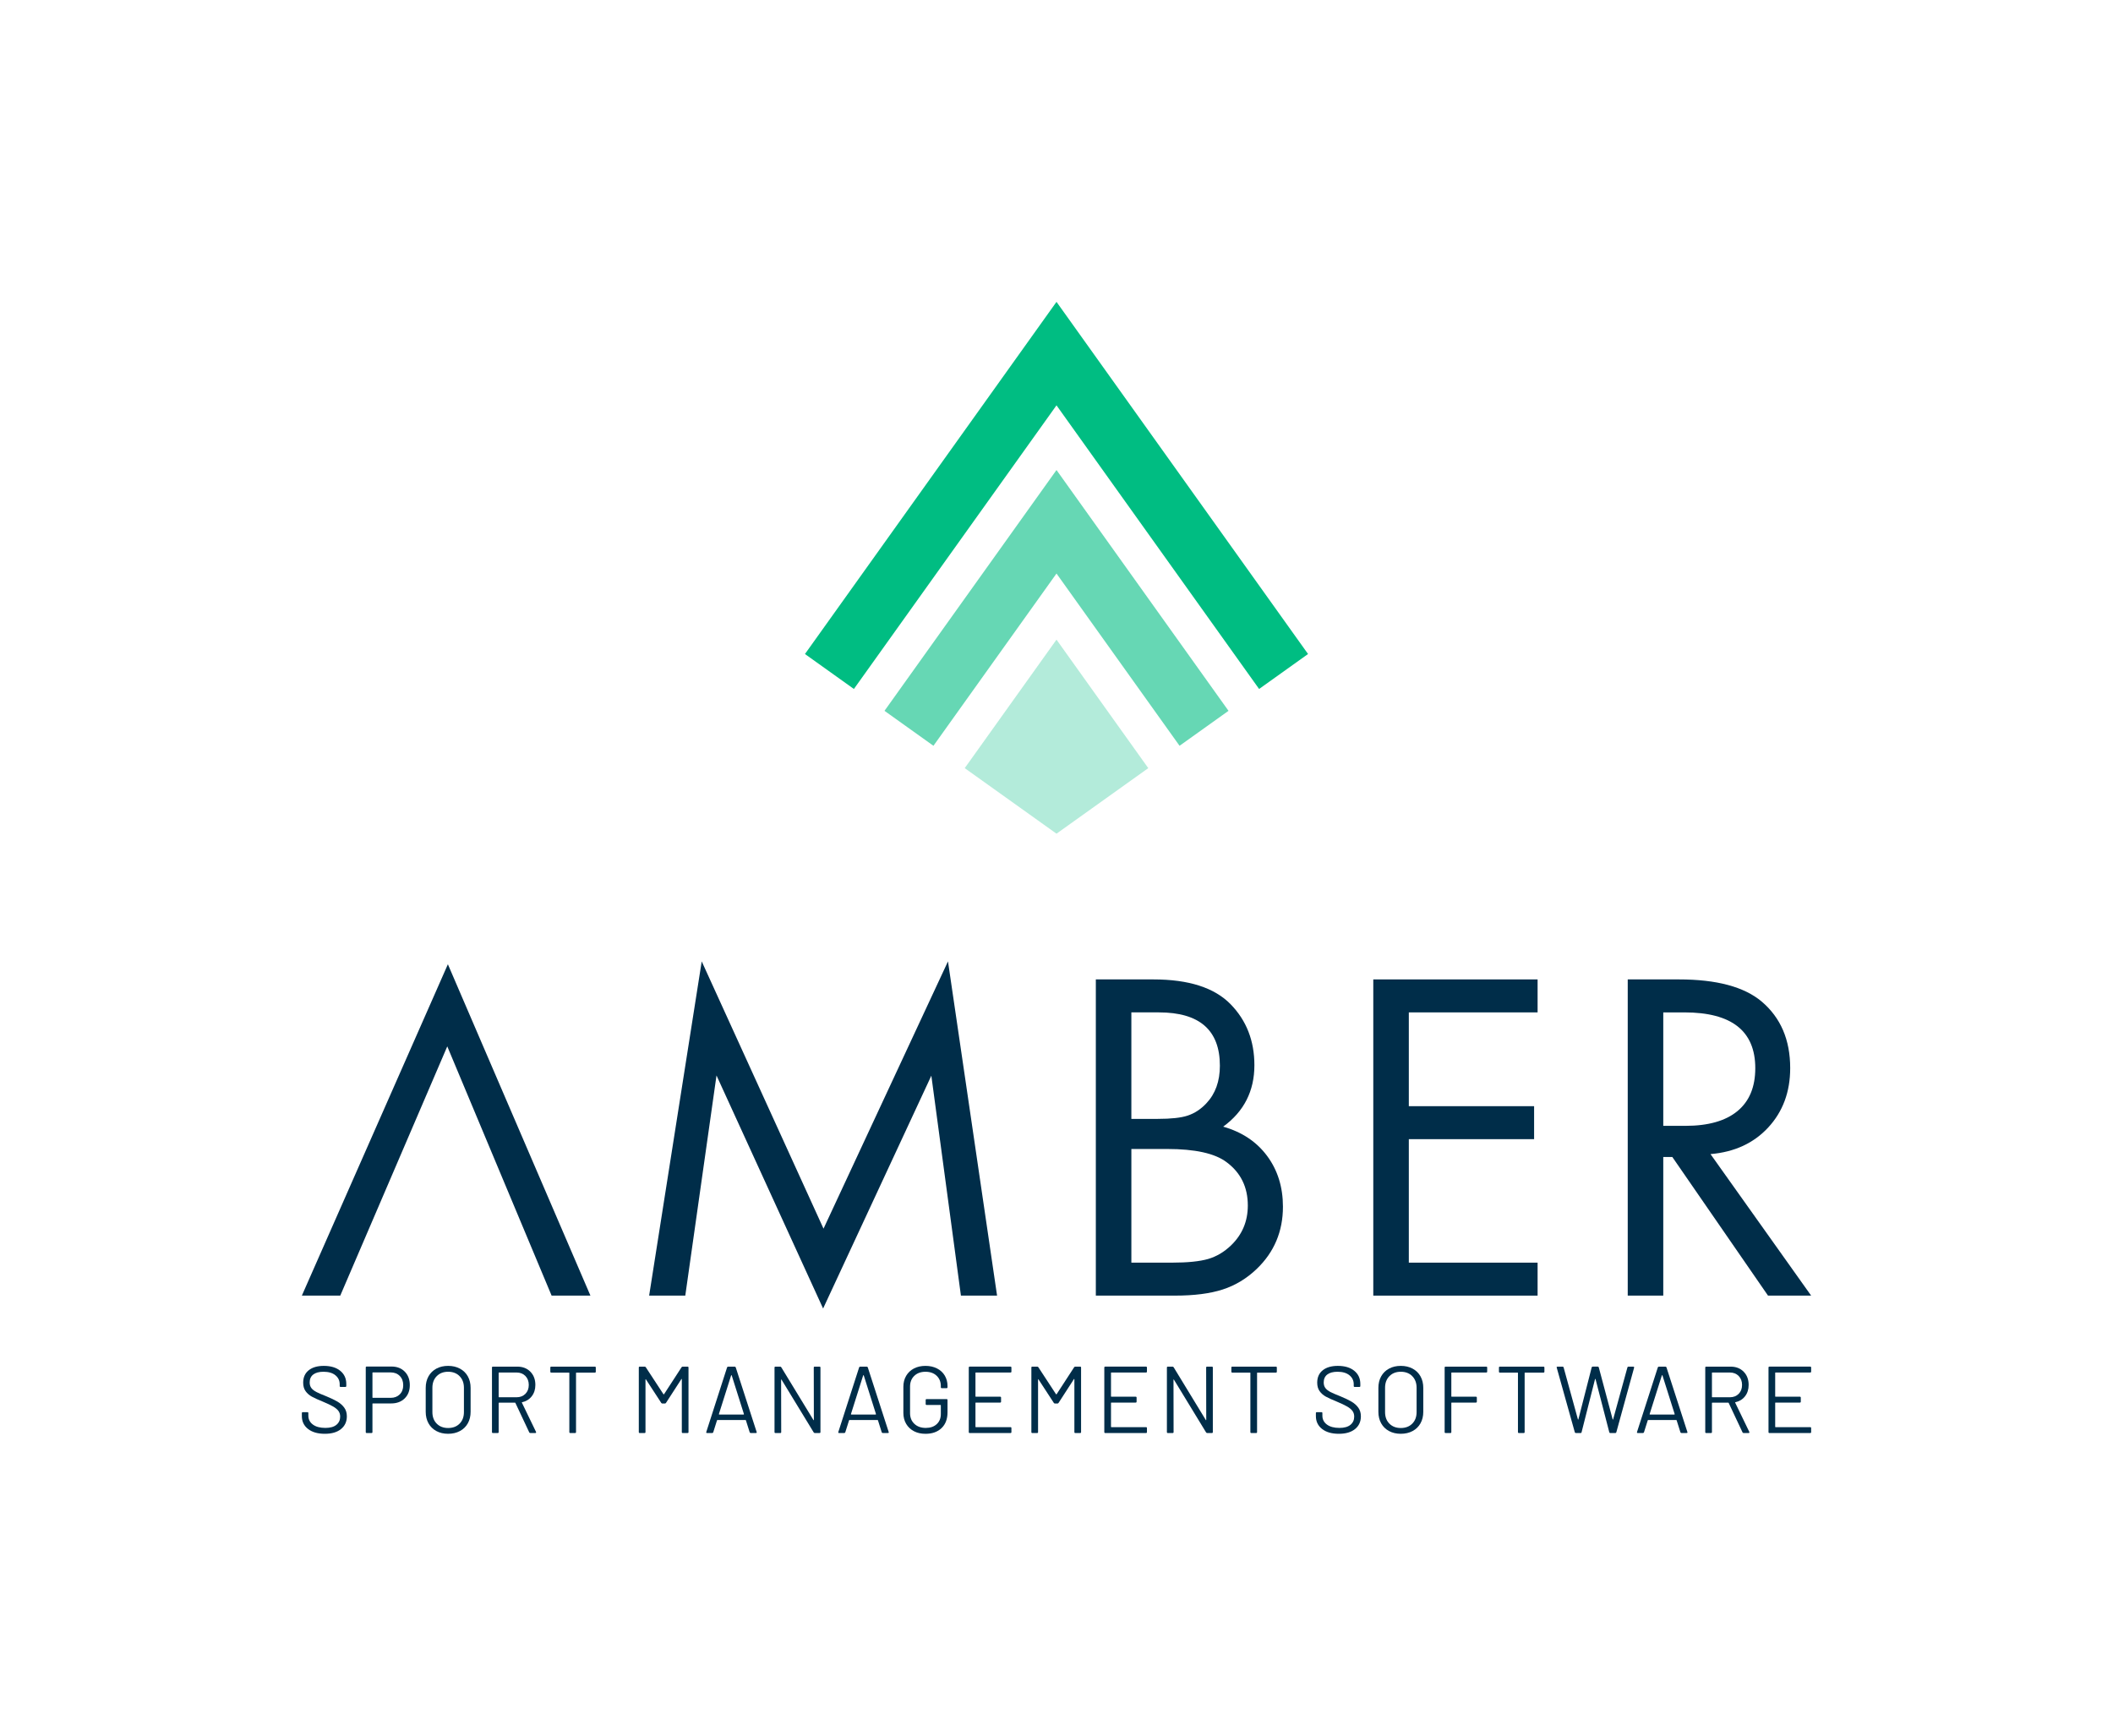 <?xml version="1.0" encoding="UTF-8"?>
<svg id="Layer_1" data-name="Layer 1" xmlns="http://www.w3.org/2000/svg" viewBox="0 0 1400 1150">
  <defs>
    <style>
      .cls-1 {
        fill: #fff;
      }

      .cls-2 {
        opacity: .6;
      }

      .cls-2, .cls-3, .cls-4 {
        fill: #00bd82;
      }

      .cls-3 {
        opacity: .3;
      }

      .cls-5 {
        fill: #002d49;
      }
    </style>
  </defs>
  <rect class="cls-1" x="-266.295" y="-199.482" width="10937.06" height="8244.434"/>
  <g>
    <g>
      <path class="cls-5" d="M204.084,946.795c-2.723-2.136-4.084-4.985-4.084-8.547v-1.948c0-.42,.206-.63,.623-.63h3.057c.414,0,.623,.21,.623,.63v1.697c0,2.429,.998,4.389,2.994,5.876,1.996,1.487,4.76,2.231,8.294,2.231,3.2,0,5.632-.681,7.296-2.043,1.662-1.36,2.493-3.174,2.493-5.437,0-1.465-.383-2.722-1.153-3.77s-1.955-2.033-3.554-2.954c-1.601-.923-3.856-1.99-6.766-3.205-3.12-1.257-5.542-2.358-7.267-3.3-1.725-.942-3.118-2.158-4.176-3.645-1.061-1.487-1.591-3.362-1.591-5.625,0-3.52,1.216-6.254,3.648-8.203,2.432-1.948,5.768-2.922,10.009-2.922,4.615,0,8.253,1.091,10.913,3.269,2.66,2.18,3.992,5.07,3.992,8.674v1.382c0,.42-.208,.628-.625,.628h-3.118c-.416,0-.623-.208-.623-.628v-1.13c0-2.431-.947-4.421-2.839-5.971-1.892-1.55-4.52-2.326-7.887-2.326-2.953,0-5.218,.608-6.797,1.823-1.581,1.216-2.371,2.976-2.371,5.278,0,1.509,.385,2.756,1.155,3.74,.768,.986,1.87,1.845,3.304,2.578s3.648,1.687,6.642,2.859c3.033,1.257,5.477,2.431,7.327,3.52,1.849,1.089,3.345,2.419,4.489,3.989,1.143,1.572,1.715,3.488,1.715,5.751,0,3.52-1.289,6.328-3.866,8.422-2.577,2.095-6.153,3.142-10.726,3.142-4.697,0-8.408-1.069-11.131-3.205Z"/>
      <path class="cls-5" d="M268.191,908.835c2.222,2.261,3.336,5.237,3.336,8.923,0,3.645-1.133,6.579-3.399,8.798-2.267,2.221-5.249,3.332-8.948,3.332h-12.16c-.167,0-.249,.085-.249,.251v18.729c0,.418-.21,.628-.625,.628h-3.18c-.416,0-.623-.21-.623-.628v-42.8c0-.418,.206-.63,.623-.63h16.401c3.658,0,6.599,1.132,8.824,3.395Zm-3.338,15.051c1.538-1.528,2.308-3.55,2.308-6.064,0-2.556-.77-4.609-2.308-6.159-1.538-1.55-3.534-2.324-5.986-2.324h-11.848c-.167,0-.249,.083-.249,.251v16.34c0,.168,.083,.251,.249,.251h11.848c2.452,0,4.448-.764,5.986-2.295Z"/>
      <path class="cls-5" d="M289.112,948.177c-2.245-1.214-3.982-2.922-5.208-5.122-1.226-2.2-1.839-4.744-1.839-7.636v-15.837c0-2.891,.613-5.437,1.839-7.636,1.226-2.2,2.962-3.906,5.208-5.122,2.243-1.216,4.842-1.823,7.795-1.823,2.951,0,5.559,.608,7.826,1.823,2.265,1.216,4.011,2.922,5.237,5.122,1.226,2.2,1.839,4.746,1.839,7.636v15.837c0,2.893-.613,5.437-1.839,7.636-1.226,2.2-2.972,3.908-5.237,5.122-2.267,1.216-4.876,1.823-7.826,1.823-2.953,0-5.552-.608-7.795-1.823Zm15.401-4.902c1.913-1.926,2.87-4.482,2.87-7.666v-16.09c0-3.184-.957-5.749-2.87-7.7-1.911-1.948-4.448-2.922-7.606-2.922-3.12,0-5.634,.974-7.546,2.922-1.913,1.95-2.87,4.516-2.87,7.7v16.09c0,3.184,.957,5.74,2.87,7.666,1.911,1.928,4.426,2.893,7.546,2.893,3.159,0,5.695-.964,7.606-2.893Z"/>
      <path class="cls-5" d="M350.661,949.058l-9.168-19.484c-.041-.125-.124-.188-.249-.188h-10.6c-.167,0-.249,.085-.249,.251v19.232c0,.418-.208,.628-.625,.628h-3.18c-.414,0-.623-.21-.623-.628v-42.737c0-.42,.208-.63,.623-.63h16.152c3.575,0,6.465,1.123,8.667,3.364,2.204,2.241,3.306,5.163,3.306,8.767,0,2.932-.79,5.427-2.369,7.478-1.581,2.053-3.723,3.374-6.424,3.96-.167,.085-.208,.188-.124,.315l9.353,19.357c.041,.085,.063,.188,.063,.315,0,.293-.167,.44-.499,.44h-3.306c-.373,0-.623-.147-.747-.44Zm-20.267-39.407v15.902c0,.166,.083,.251,.249,.251h11.598c2.41,0,4.365-.754,5.862-2.263,1.497-1.509,2.245-3.479,2.245-5.908s-.748-4.409-2.245-5.94c-1.497-1.528-3.452-2.295-5.862-2.295h-11.598c-.167,0-.249,.085-.249,.251Z"/>
      <path class="cls-5" d="M394.75,906.132v2.702c0,.418-.208,.628-.623,.628h-12.223c-.167,0-.249,.085-.249,.251v39.155c0,.418-.208,.628-.623,.628h-3.18c-.416,0-.625-.21-.625-.628v-39.155c0-.166-.083-.251-.249-.251h-11.724c-.414,0-.623-.21-.623-.628v-2.702c0-.42,.208-.63,.623-.63h28.874c.414,0,.623,.21,.623,.63Z"/>
      <path class="cls-5" d="M452.309,905.503h3.241c.416,0,.625,.21,.625,.63v42.737c0,.418-.208,.628-.625,.628h-3.18c-.414,0-.623-.21-.623-.628v-34.944c0-.127-.041-.21-.126-.251-.083-.042-.145,0-.187,.125l-10.164,15.712c-.208,.295-.458,.442-.748,.442h-1.621c-.293,0-.542-.127-.748-.378l-10.166-15.585c-.041-.127-.104-.168-.187-.127s-.124,.127-.124,.251v34.756c0,.418-.208,.628-.625,.628h-3.18c-.414,0-.623-.21-.623-.628v-42.737c0-.42,.208-.63,.623-.63h3.243c.332,0,.581,.127,.748,.378l11.724,17.912c.041,.042,.102,.061,.187,.061,.083,0,.145-.02,.187-.061l11.6-17.85c.206-.291,.456-.44,.748-.44Z"/>
      <path class="cls-5" d="M496.708,948.994l-2.495-7.919c-.041-.125-.124-.188-.249-.188h-18.645c-.126,0-.21,.063-.249,.188l-2.495,7.919c-.126,.337-.375,.503-.748,.503h-3.367c-.458,0-.625-.23-.499-.691l13.781-42.8c.126-.335,.375-.503,.748-.503h4.241c.373,0,.623,.168,.748,.503l13.844,42.8,.063,.251c0,.293-.189,.44-.562,.44h-3.367c-.375,0-.625-.166-.748-.503Zm-20.362-11.847c.063,.063,.136,.095,.218,.095h16.089c.084,0,.157-.032,.22-.095,.061-.061,.071-.135,.029-.22l-8.105-25.641c-.043-.085-.104-.127-.189-.127-.083,0-.145,.042-.187,.127l-8.107,25.641c-.041,.085-.029,.158,.031,.22Z"/>
      <path class="cls-5" d="M539.798,905.503h3.18c.414,0,.623,.21,.623,.63v42.737c0,.418-.208,.628-.623,.628h-3.12c-.291,0-.54-.147-.748-.44l-21.263-34.881c-.043-.127-.104-.178-.187-.156-.084,.02-.126,.093-.126,.22l.063,34.63c0,.418-.208,.628-.625,.628h-3.18c-.414,0-.623-.21-.623-.628v-42.737c0-.42,.208-.63,.623-.63h3.12c.289,0,.538,.148,.748,.44l21.263,34.881c.041,.127,.104,.18,.187,.158,.084-.022,.126-.095,.126-.22l-.063-34.63c0-.42,.208-.63,.625-.63Z"/>
      <path class="cls-5" d="M584.199,948.994l-2.495-7.919c-.041-.125-.124-.188-.249-.188h-18.645c-.126,0-.21,.063-.249,.188l-2.495,7.919c-.126,.337-.375,.503-.748,.503h-3.367c-.458,0-.625-.23-.499-.691l13.781-42.8c.126-.335,.375-.503,.748-.503h4.241c.373,0,.623,.168,.748,.503l13.844,42.8,.063,.251c0,.293-.189,.44-.562,.44h-3.367c-.375,0-.625-.166-.748-.503Zm-20.362-11.847c.063,.063,.136,.095,.218,.095h16.089c.084,0,.157-.032,.22-.095,.061-.061,.071-.135,.029-.22l-8.105-25.641c-.043-.085-.104-.127-.189-.127-.083,0-.145,.042-.187,.127l-8.107,25.641c-.041,.085-.029,.158,.031,.22Z"/>
      <path class="cls-5" d="M605.526,948.272c-2.204-1.152-3.919-2.776-5.145-4.87-1.226-2.095-1.839-4.504-1.839-7.228v-17.345c0-2.722,.613-5.132,1.839-7.228,1.226-2.095,2.941-3.716,5.145-4.87,2.202-1.152,4.76-1.728,7.669-1.728,2.87,0,5.416,.566,7.64,1.697,2.224,1.132,3.939,2.714,5.145,4.746,1.204,2.033,1.809,4.326,1.809,6.882v.818c0,.418-.21,.628-.625,.628h-3.18c-.416,0-.623-.21-.623-.628v-.754c0-2.807-.927-5.092-2.776-6.85-1.851-1.76-4.314-2.641-7.39-2.641s-5.55,.903-7.42,2.702c-1.87,1.804-2.807,4.17-2.807,7.102v17.599c0,2.932,.957,5.3,2.87,7.102,1.911,1.802,4.426,2.702,7.546,2.702,3.033,0,5.455-.837,7.265-2.514,1.807-1.675,2.713-3.916,2.713-6.726v-5.718c0-.168-.084-.251-.249-.251h-9.168c-.414,0-.623-.21-.623-.63v-2.639c0-.418,.208-.628,.623-.628h13.221c.414,0,.625,.21,.625,.628v8.107c0,4.484-1.322,7.983-3.96,10.495-2.64,2.514-6.184,3.772-10.634,3.772-2.909,0-5.467-.576-7.669-1.728Z"/>
      <path class="cls-5" d="M669.507,909.399h-22.949c-.167,0-.249,.085-.249,.251v15.524c0,.168,.083,.251,.249,.251h16.089c.414,0,.623,.21,.623,.628v2.641c0,.42-.208,.628-.623,.628h-16.089c-.167,0-.249,.085-.249,.251v15.775c0,.168,.083,.251,.249,.251h22.949c.414,0,.623,.21,.623,.628v2.641c0,.418-.208,.628-.623,.628h-27.004c-.414,0-.623-.21-.623-.628v-42.737c0-.42,.208-.63,.623-.63h27.004c.414,0,.623,.21,.623,.63v2.639c0,.42-.208,.628-.623,.628Z"/>
      <path class="cls-5" d="M712.411,905.503h3.241c.416,0,.625,.21,.625,.63v42.737c0,.418-.208,.628-.625,.628h-3.18c-.414,0-.623-.21-.623-.628v-34.944c0-.127-.041-.21-.126-.251-.083-.042-.145,0-.187,.125l-10.164,15.712c-.208,.295-.458,.442-.748,.442h-1.621c-.293,0-.542-.127-.748-.378l-10.166-15.585c-.041-.127-.104-.168-.187-.127s-.124,.127-.124,.251v34.756c0,.418-.208,.628-.625,.628h-3.18c-.414,0-.623-.21-.623-.628v-42.737c0-.42,.208-.63,.623-.63h3.243c.332,0,.581,.127,.748,.378l11.724,17.912c.041,.042,.102,.061,.187,.061,.083,0,.145-.02,.187-.061l11.6-17.85c.206-.291,.456-.44,.748-.44Z"/>
      <path class="cls-5" d="M759.306,909.399h-22.949c-.167,0-.249,.085-.249,.251v15.524c0,.168,.083,.251,.249,.251h16.089c.414,0,.623,.21,.623,.628v2.641c0,.42-.208,.628-.623,.628h-16.089c-.167,0-.249,.085-.249,.251v15.775c0,.168,.083,.251,.249,.251h22.949c.414,0,.623,.21,.623,.628v2.641c0,.418-.208,.628-.623,.628h-27.004c-.414,0-.623-.21-.623-.628v-42.737c0-.42,.208-.63,.623-.63h27.004c.414,0,.623,.21,.623,.63v2.639c0,.42-.208,.628-.623,.628Z"/>
      <path class="cls-5" d="M799.776,905.503h3.18c.414,0,.623,.21,.623,.63v42.737c0,.418-.208,.628-.623,.628h-3.12c-.291,0-.54-.147-.748-.44l-21.263-34.881c-.043-.127-.104-.178-.187-.156-.084,.02-.126,.093-.126,.22l.063,34.63c0,.418-.208,.628-.625,.628h-3.18c-.414,0-.623-.21-.623-.628v-42.737c0-.42,.208-.63,.623-.63h3.12c.289,0,.538,.148,.748,.44l21.263,34.881c.041,.127,.104,.18,.187,.158,.084-.022,.126-.095,.126-.22l-.063-34.63c0-.42,.208-.63,.625-.63Z"/>
      <path class="cls-5" d="M845.985,906.132v2.702c0,.418-.208,.628-.623,.628h-12.223c-.167,0-.249,.085-.249,.251v39.155c0,.418-.208,.628-.623,.628h-3.18c-.416,0-.625-.21-.625-.628v-39.155c0-.166-.083-.251-.249-.251h-11.724c-.414,0-.623-.21-.623-.628v-2.702c0-.42,.208-.63,.623-.63h28.874c.414,0,.623,.21,.623,.63Z"/>
      <path class="cls-5" d="M875.947,946.795c-2.723-2.136-4.084-4.985-4.084-8.547v-1.948c0-.42,.206-.63,.623-.63h3.057c.414,0,.623,.21,.623,.63v1.697c0,2.429,.998,4.389,2.994,5.876,1.996,1.487,4.76,2.231,8.294,2.231,3.2,0,5.632-.681,7.296-2.043,1.662-1.36,2.493-3.174,2.493-5.437,0-1.465-.383-2.722-1.153-3.77-.77-1.047-1.955-2.033-3.554-2.954-1.601-.923-3.856-1.99-6.766-3.205-3.12-1.257-5.542-2.358-7.267-3.3s-3.118-2.158-4.176-3.645c-1.061-1.487-1.591-3.362-1.591-5.625,0-3.52,1.216-6.254,3.648-8.203,2.432-1.948,5.768-2.922,10.009-2.922,4.615,0,8.253,1.091,10.913,3.269,2.66,2.18,3.992,5.07,3.992,8.674v1.382c0,.42-.208,.628-.625,.628h-3.118c-.416,0-.623-.208-.623-.628v-1.13c0-2.431-.947-4.421-2.839-5.971s-4.52-2.326-7.887-2.326c-2.953,0-5.218,.608-6.797,1.823-1.581,1.216-2.371,2.976-2.371,5.278,0,1.509,.385,2.756,1.155,3.74,.768,.986,1.87,1.845,3.304,2.578,1.434,.733,3.648,1.687,6.642,2.859,3.033,1.257,5.477,2.431,7.327,3.52,1.849,1.089,3.345,2.419,4.489,3.989,1.143,1.572,1.715,3.488,1.715,5.751,0,3.52-1.289,6.328-3.866,8.422-2.577,2.095-6.153,3.142-10.726,3.142-4.697,0-8.408-1.069-11.131-3.205Z"/>
      <path class="cls-5" d="M920.318,948.177c-2.245-1.214-3.982-2.922-5.208-5.122-1.226-2.2-1.839-4.744-1.839-7.636v-15.837c0-2.891,.613-5.437,1.839-7.636,1.226-2.2,2.962-3.906,5.208-5.122,2.243-1.216,4.842-1.823,7.795-1.823,2.951,0,5.559,.608,7.826,1.823,2.265,1.216,4.011,2.922,5.237,5.122,1.226,2.2,1.839,4.746,1.839,7.636v15.837c0,2.893-.613,5.437-1.839,7.636-1.226,2.2-2.972,3.908-5.237,5.122-2.267,1.216-4.876,1.823-7.826,1.823-2.953,0-5.552-.608-7.795-1.823Zm15.401-4.902c1.913-1.926,2.87-4.482,2.87-7.666v-16.09c0-3.184-.957-5.749-2.87-7.7-1.911-1.948-4.448-2.922-7.606-2.922-3.12,0-5.634,.974-7.546,2.922-1.913,1.95-2.87,4.516-2.87,7.7v16.09c0,3.184,.957,5.74,2.87,7.666,1.911,1.928,4.426,2.893,7.546,2.893,3.159,0,5.695-.964,7.606-2.893Z"/>
      <path class="cls-5" d="M984.735,909.399h-22.886c-.167,0-.249,.085-.249,.251v15.524c0,.168,.083,.251,.249,.251h16.026c.414,0,.623,.21,.623,.628v2.641c0,.42-.208,.628-.623,.628h-16.026c-.167,0-.249,.085-.249,.251v19.296c0,.418-.208,.628-.625,.628h-3.18c-.414,0-.623-.21-.623-.628v-42.737c0-.42,.208-.63,.623-.63h26.941c.414,0,.623,.21,.623,.63v2.639c0,.42-.208,.628-.623,.628Z"/>
      <path class="cls-5" d="M1023.272,906.132v2.702c0,.418-.208,.628-.623,.628h-12.223c-.167,0-.249,.085-.249,.251v39.155c0,.418-.208,.628-.623,.628h-3.18c-.416,0-.625-.21-.625-.628v-39.155c0-.166-.083-.251-.249-.251h-11.724c-.414,0-.623-.21-.623-.628v-2.702c0-.42,.208-.63,.623-.63h28.874c.414,0,.623,.21,.623,.63Z"/>
      <path class="cls-5" d="M1043.414,948.994l-11.973-42.8-.063-.188c0-.335,.208-.503,.625-.503h3.304c.373,0,.601,.168,.686,.503l9.479,34.441c.041,.085,.094,.125,.157,.125,.061,0,.114-.04,.155-.125l8.793-34.378c.083-.378,.312-.566,.686-.566h3.367c.375,0,.603,.188,.686,.566l9.168,34.378c.041,.085,.092,.125,.155,.125s.114-.04,.155-.125l9.481-34.441c.083-.335,.31-.503,.686-.503h3.18c.206,0,.363,.063,.468,.188,.102,.127,.134,.295,.092,.503l-11.785,42.8c-.084,.337-.312,.503-.686,.503h-3.306c-.373,0-.603-.188-.686-.566l-9.105-35.194c-.041-.083-.092-.127-.155-.127s-.116,.044-.155,.127l-8.919,35.194c-.041,.378-.271,.566-.686,.566h-3.118c-.334,0-.562-.166-.686-.503Z"/>
      <path class="cls-5" d="M1113.383,948.994l-2.495-7.919c-.041-.125-.124-.188-.249-.188h-18.645c-.126,0-.21,.063-.249,.188l-2.495,7.919c-.126,.337-.375,.503-.748,.503h-3.367c-.458,0-.625-.23-.499-.691l13.781-42.8c.126-.335,.375-.503,.748-.503h4.241c.373,0,.623,.168,.748,.503l13.844,42.8,.063,.251c0,.293-.189,.44-.562,.44h-3.367c-.375,0-.625-.166-.748-.503Zm-20.362-11.847c.063,.063,.136,.095,.218,.095h16.089c.084,0,.157-.032,.22-.095,.061-.061,.071-.135,.029-.22l-8.105-25.641c-.043-.085-.104-.127-.189-.127-.083,0-.145,.042-.187,.127l-8.107,25.641c-.041,.085-.029,.158,.031,.22Z"/>
      <path class="cls-5" d="M1154.54,949.058l-9.168-19.484c-.041-.125-.124-.188-.249-.188h-10.6c-.167,0-.249,.085-.249,.251v19.232c0,.418-.208,.628-.625,.628h-3.18c-.414,0-.623-.21-.623-.628v-42.737c0-.42,.208-.63,.623-.63h16.152c3.575,0,6.465,1.123,8.667,3.364,2.204,2.241,3.306,5.163,3.306,8.767,0,2.932-.79,5.427-2.369,7.478-1.581,2.053-3.723,3.374-6.424,3.96-.167,.085-.208,.188-.124,.315l9.353,19.357c.041,.085,.063,.188,.063,.315,0,.293-.167,.44-.499,.44h-3.306c-.373,0-.623-.147-.747-.44Zm-20.267-39.407v15.902c0,.166,.083,.251,.249,.251h11.598c2.41,0,4.365-.754,5.862-2.263,1.497-1.509,2.245-3.479,2.245-5.908s-.748-4.409-2.245-5.94c-1.497-1.528-3.452-2.295-5.862-2.295h-11.598c-.167,0-.249,.085-.249,.251Z"/>
      <path class="cls-5" d="M1199.377,909.399h-22.949c-.167,0-.249,.085-.249,.251v15.524c0,.168,.083,.251,.249,.251h16.089c.414,0,.623,.21,.623,.628v2.641c0,.42-.208,.628-.623,.628h-16.089c-.167,0-.249,.085-.249,.251v15.775c0,.168,.083,.251,.249,.251h22.949c.414,0,.623,.21,.623,.628v2.641c0,.418-.208,.628-.623,.628h-27.004c-.414,0-.623-.21-.623-.628v-42.737c0-.42,.208-.63,.623-.63h27.004c.414,0,.623,.21,.623,.63v2.639c0,.42-.208,.628-.623,.628Z"/>
    </g>
    <g>
      <path class="cls-5" d="M430.098,858.452l34.838-221.452,80.696,177.082,82.467-177.082,32.523,221.452h-23.95l-19.598-145.733-71.713,154.281-70.629-154.418-20.684,145.87h-23.95Z"/>
      <path class="cls-5" d="M726.061,858.452v-209.509h38.101c23.408,0,40.46,5.472,51.168,16.417,10.522,10.767,15.788,24.244,15.788,40.437,0,17.096-6.897,30.666-20.687,40.707,12.427,3.529,22.133,9.997,29.123,19.405,6.985,9.408,10.475,20.625,10.475,33.652,0,16.373-5.803,30.123-17.414,41.251-6.624,6.332-14.11,10.854-22.458,13.567-8.348,2.716-18.911,4.072-31.704,4.072h-52.391Zm23.542-117.103h17.553c8.797,0,15.38-.721,19.732-2.167,4.626-1.534,8.756-4.242,12.385-8.126,5.984-6.319,8.978-14.625,8.978-24.919,0-23.565-13.47-35.348-40.414-35.348h-18.235v70.56Zm0,95.258h26.805c10.434,0,18.462-.816,24.089-2.443,5.534-1.629,10.568-4.615,15.106-8.957,7.434-7.145,11.157-15.964,11.157-26.46,0-12.211-4.719-21.799-14.151-28.767-7.713-5.789-20.821-8.685-39.33-8.685h-23.676v75.312Z"/>
      <path class="cls-5" d="M1018.757,670.789h-85.324v62.146h83.012v21.848h-83.012v81.824h85.324v21.845h-108.866v-209.509h108.866v21.845Z"/>
      <path class="cls-5" d="M1133.321,764.687l66.679,93.765h-28.576l-63.414-91.865h-5.989v91.865h-23.542v-209.509h33.886c24.946,0,43.228,4.883,54.841,14.654,12.607,10.674,18.914,25.374,18.914,44.1,0,15.74-4.853,28.859-14.559,39.351-9.618,10.404-22.365,16.283-38.24,17.639Zm-31.299-18.726h14.698c15.057,0,26.534-3.248,34.428-9.75,7.894-6.499,11.838-15.982,11.838-28.445,0-24.651-15.648-36.978-46.947-36.978h-14.017v75.173Z"/>
      <polygon class="cls-5" points="296.755 638.902 200 858.452 225.447 858.452 296.347 693.313 365.476 858.452 391.197 858.452 296.755 638.902"/>
    </g>
    <g>
      <polygon class="cls-3" points="639.189 508.945 700 552.381 760.811 508.945 700 423.81 639.189 508.945"/>
      <polygon class="cls-4" points="700 200 533.333 433.333 565.766 456.499 700 268.571 834.234 456.499 866.667 433.333 700 200"/>
      <polygon class="cls-2" points="586.036 470.978 618.468 494.144 700 380 781.532 494.144 813.964 470.978 700 311.429 586.036 470.978"/>
    </g>
  </g>
</svg>